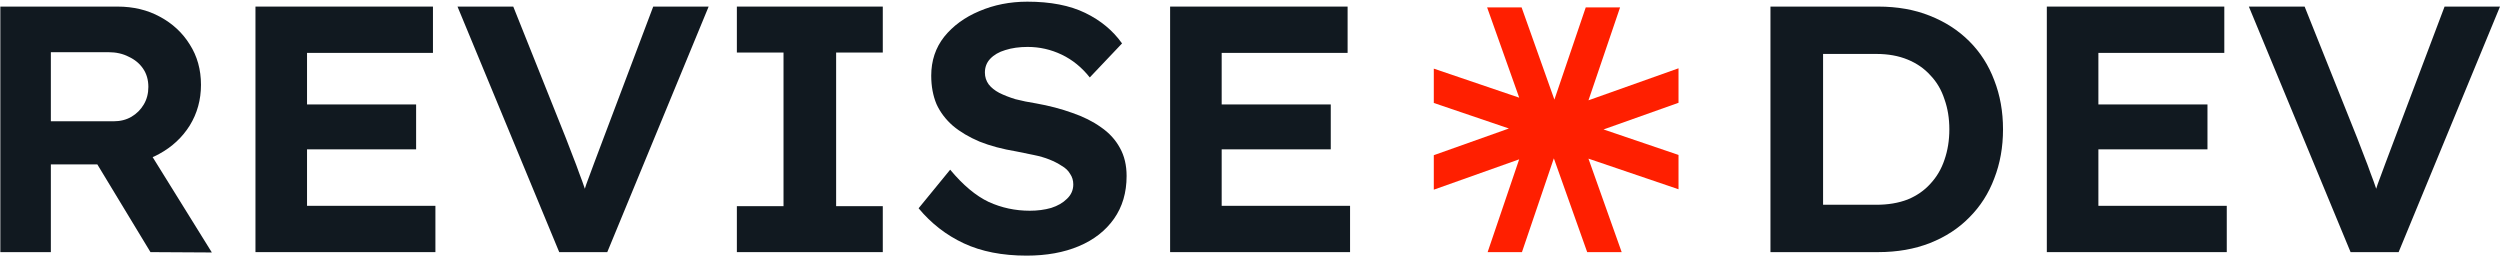 <svg width="741" height="76" viewBox="0 0 741 76" fill="none" xmlns="http://www.w3.org/2000/svg">
<g clip-path="url(#clip0_2_241)">
<path d="M470.825 29.732L480.188 2.194H470.014L460.722 29.525L451.004 2.194H440.781L450.294 28.95L424.978 20.343V30.518L447.236 38.085L424.978 45.999V56.222L450.283 47.225L440.932 74.728H451.107L460.558 46.928L470.442 74.728H480.666L470.815 47.02L497.512 56.097V45.923L475.29 38.368L497.512 30.468V20.244L470.825 29.732Z" fill="#FF1F00"/>
</g>
<path d="M346.822 74.728V1.952H399.429V15.676H362.105V61.005H400.157V74.728H346.822ZM354.412 44.266V30.959H394.438V44.266H354.412Z" fill="#111920"/>
<path d="M304.295 75.768C297.087 75.768 290.883 74.555 285.685 72.129C280.487 69.704 276.016 66.238 272.273 61.733L281.63 50.297C285.442 54.871 289.254 58.059 293.067 59.861C296.879 61.594 300.933 62.461 305.23 62.461C307.518 62.461 309.632 62.183 311.572 61.629C313.513 61.005 315.073 60.104 316.251 58.926C317.498 57.747 318.122 56.327 318.122 54.663C318.122 53.485 317.81 52.445 317.187 51.544C316.632 50.574 315.8 49.777 314.691 49.153C313.652 48.46 312.439 47.836 311.053 47.282C309.666 46.727 308.107 46.277 306.374 45.93C304.711 45.584 303.013 45.237 301.28 44.89C297.121 44.197 293.482 43.227 290.363 41.979C287.244 40.662 284.611 39.103 282.462 37.301C280.313 35.429 278.685 33.281 277.576 30.855C276.536 28.36 276.016 25.553 276.016 22.434C276.016 17.998 277.298 14.151 279.863 10.894C282.497 7.636 285.962 5.106 290.259 3.304C294.626 1.433 299.374 0.497 304.503 0.497C311.364 0.497 317.083 1.606 321.657 3.824C326.232 6.042 329.87 9.057 332.573 12.869L323.009 22.954C320.652 19.973 317.88 17.721 314.691 16.196C311.503 14.671 308.142 13.909 304.607 13.909C302.112 13.909 299.894 14.22 297.953 14.844C296.082 15.399 294.591 16.265 293.482 17.444C292.443 18.552 291.923 19.904 291.923 21.498C291.923 22.815 292.304 23.993 293.067 25.033C293.829 26.003 294.869 26.835 296.186 27.528C297.572 28.221 299.166 28.845 300.968 29.399C302.839 29.885 304.884 30.3 307.102 30.647C310.983 31.34 314.553 32.276 317.81 33.454C321.068 34.563 323.91 35.984 326.336 37.717C328.761 39.38 330.633 41.425 331.95 43.851C333.267 46.207 333.925 48.98 333.925 52.168C333.925 57.089 332.677 61.317 330.182 64.852C327.687 68.387 324.222 71.09 319.786 72.961C315.35 74.832 310.186 75.768 304.295 75.768Z" fill="#111920"/>
<path d="M218.407 74.728V61.108H232.235V15.572H218.407V1.952H261.657V15.572H247.829V61.108H261.657V74.728H218.407Z" fill="#111920"/>
<path d="M165.753 74.728L135.603 1.952H152.133L167.728 40.939C168.421 42.811 169.114 44.613 169.807 46.345C170.5 48.078 171.124 49.742 171.679 51.336C172.302 52.93 172.892 54.559 173.446 56.222C174 57.816 174.52 59.48 175.005 61.212H171.783C172.406 58.925 173.065 56.742 173.758 54.663C174.52 52.583 175.317 50.435 176.149 48.217C176.981 45.999 177.882 43.608 178.852 41.043L193.615 1.952H210.042L179.996 74.728H165.753Z" fill="#111920"/>
<path d="M75.721 74.728V1.952H128.327V15.676H91.004V61.005H129.055V74.728H75.721ZM83.31 44.266V30.959H123.337V44.266H83.31Z" fill="#111920"/>
<path d="M0.102 74.728V1.952H34.826C39.539 1.952 43.732 2.957 47.406 4.967C51.149 6.977 54.094 9.715 56.243 13.18C58.461 16.646 59.57 20.631 59.57 25.137C59.57 29.572 58.461 33.592 56.243 37.197C54.025 40.731 51.01 43.538 47.198 45.618C43.455 47.697 39.262 48.737 34.618 48.737H15.073V74.728H0.102ZM44.599 74.728L24.637 41.771L40.648 39.172L62.793 74.832L44.599 74.728ZM15.073 35.949H33.682C35.692 35.949 37.46 35.498 38.985 34.597C40.51 33.696 41.722 32.483 42.623 30.959C43.525 29.434 43.975 27.701 43.975 25.76C43.975 23.681 43.455 21.879 42.416 20.354C41.376 18.829 39.955 17.651 38.153 16.819C36.42 15.918 34.41 15.468 32.123 15.468H15.073V35.949Z" fill="#111920"/>
<path d="M696.71 74.728L666.56 1.952H683.09L698.685 40.939C699.378 42.811 700.071 44.613 700.764 46.345C701.457 48.078 702.081 49.742 702.636 51.336C703.259 52.93 703.849 54.559 704.403 56.222C704.958 57.816 705.477 59.48 705.963 61.212H702.74C703.363 58.925 704.022 56.742 704.715 54.663C705.477 52.583 706.274 50.435 707.106 48.217C707.938 45.999 708.839 43.608 709.809 41.043L724.572 1.952H740.999L710.953 74.728H696.71Z" fill="#111920"/>
<path d="M606.679 74.728V1.952H659.285V15.676H621.962V61.005H660.013V74.728H606.679ZM614.268 44.266V30.959H654.295V44.266H614.268Z" fill="#111920"/>
<path d="M524.765 74.728V1.952H556.682C562.366 1.952 567.46 2.853 571.965 4.655C576.539 6.457 580.456 8.987 583.713 12.245C586.971 15.502 589.431 19.349 591.095 23.785C592.827 28.221 593.694 33.072 593.694 38.34C593.694 43.608 592.827 48.459 591.095 52.895C589.431 57.331 586.971 61.178 583.713 64.435C580.525 67.693 576.643 70.223 572.069 72.025C567.494 73.827 562.366 74.728 556.682 74.728H524.765ZM540.359 63.292L538.696 60.693H556.162C559.628 60.693 562.712 60.173 565.415 59.133C568.118 58.024 570.371 56.465 572.173 54.455C574.044 52.445 575.431 50.088 576.332 47.385C577.302 44.613 577.787 41.598 577.787 38.34C577.787 35.083 577.302 32.102 576.332 29.399C575.431 26.627 574.044 24.27 572.173 22.329C570.371 20.319 568.118 18.76 565.415 17.651C562.712 16.542 559.628 15.988 556.162 15.988H538.384L540.359 13.596V63.292Z" fill="#111920"/>
<defs>
<clipPath id="clip0_2_241">
<rect width="72.534" height="72.534" fill="white" transform="translate(424.975 2.194)"/>
</clipPath>
</defs>
</svg>

